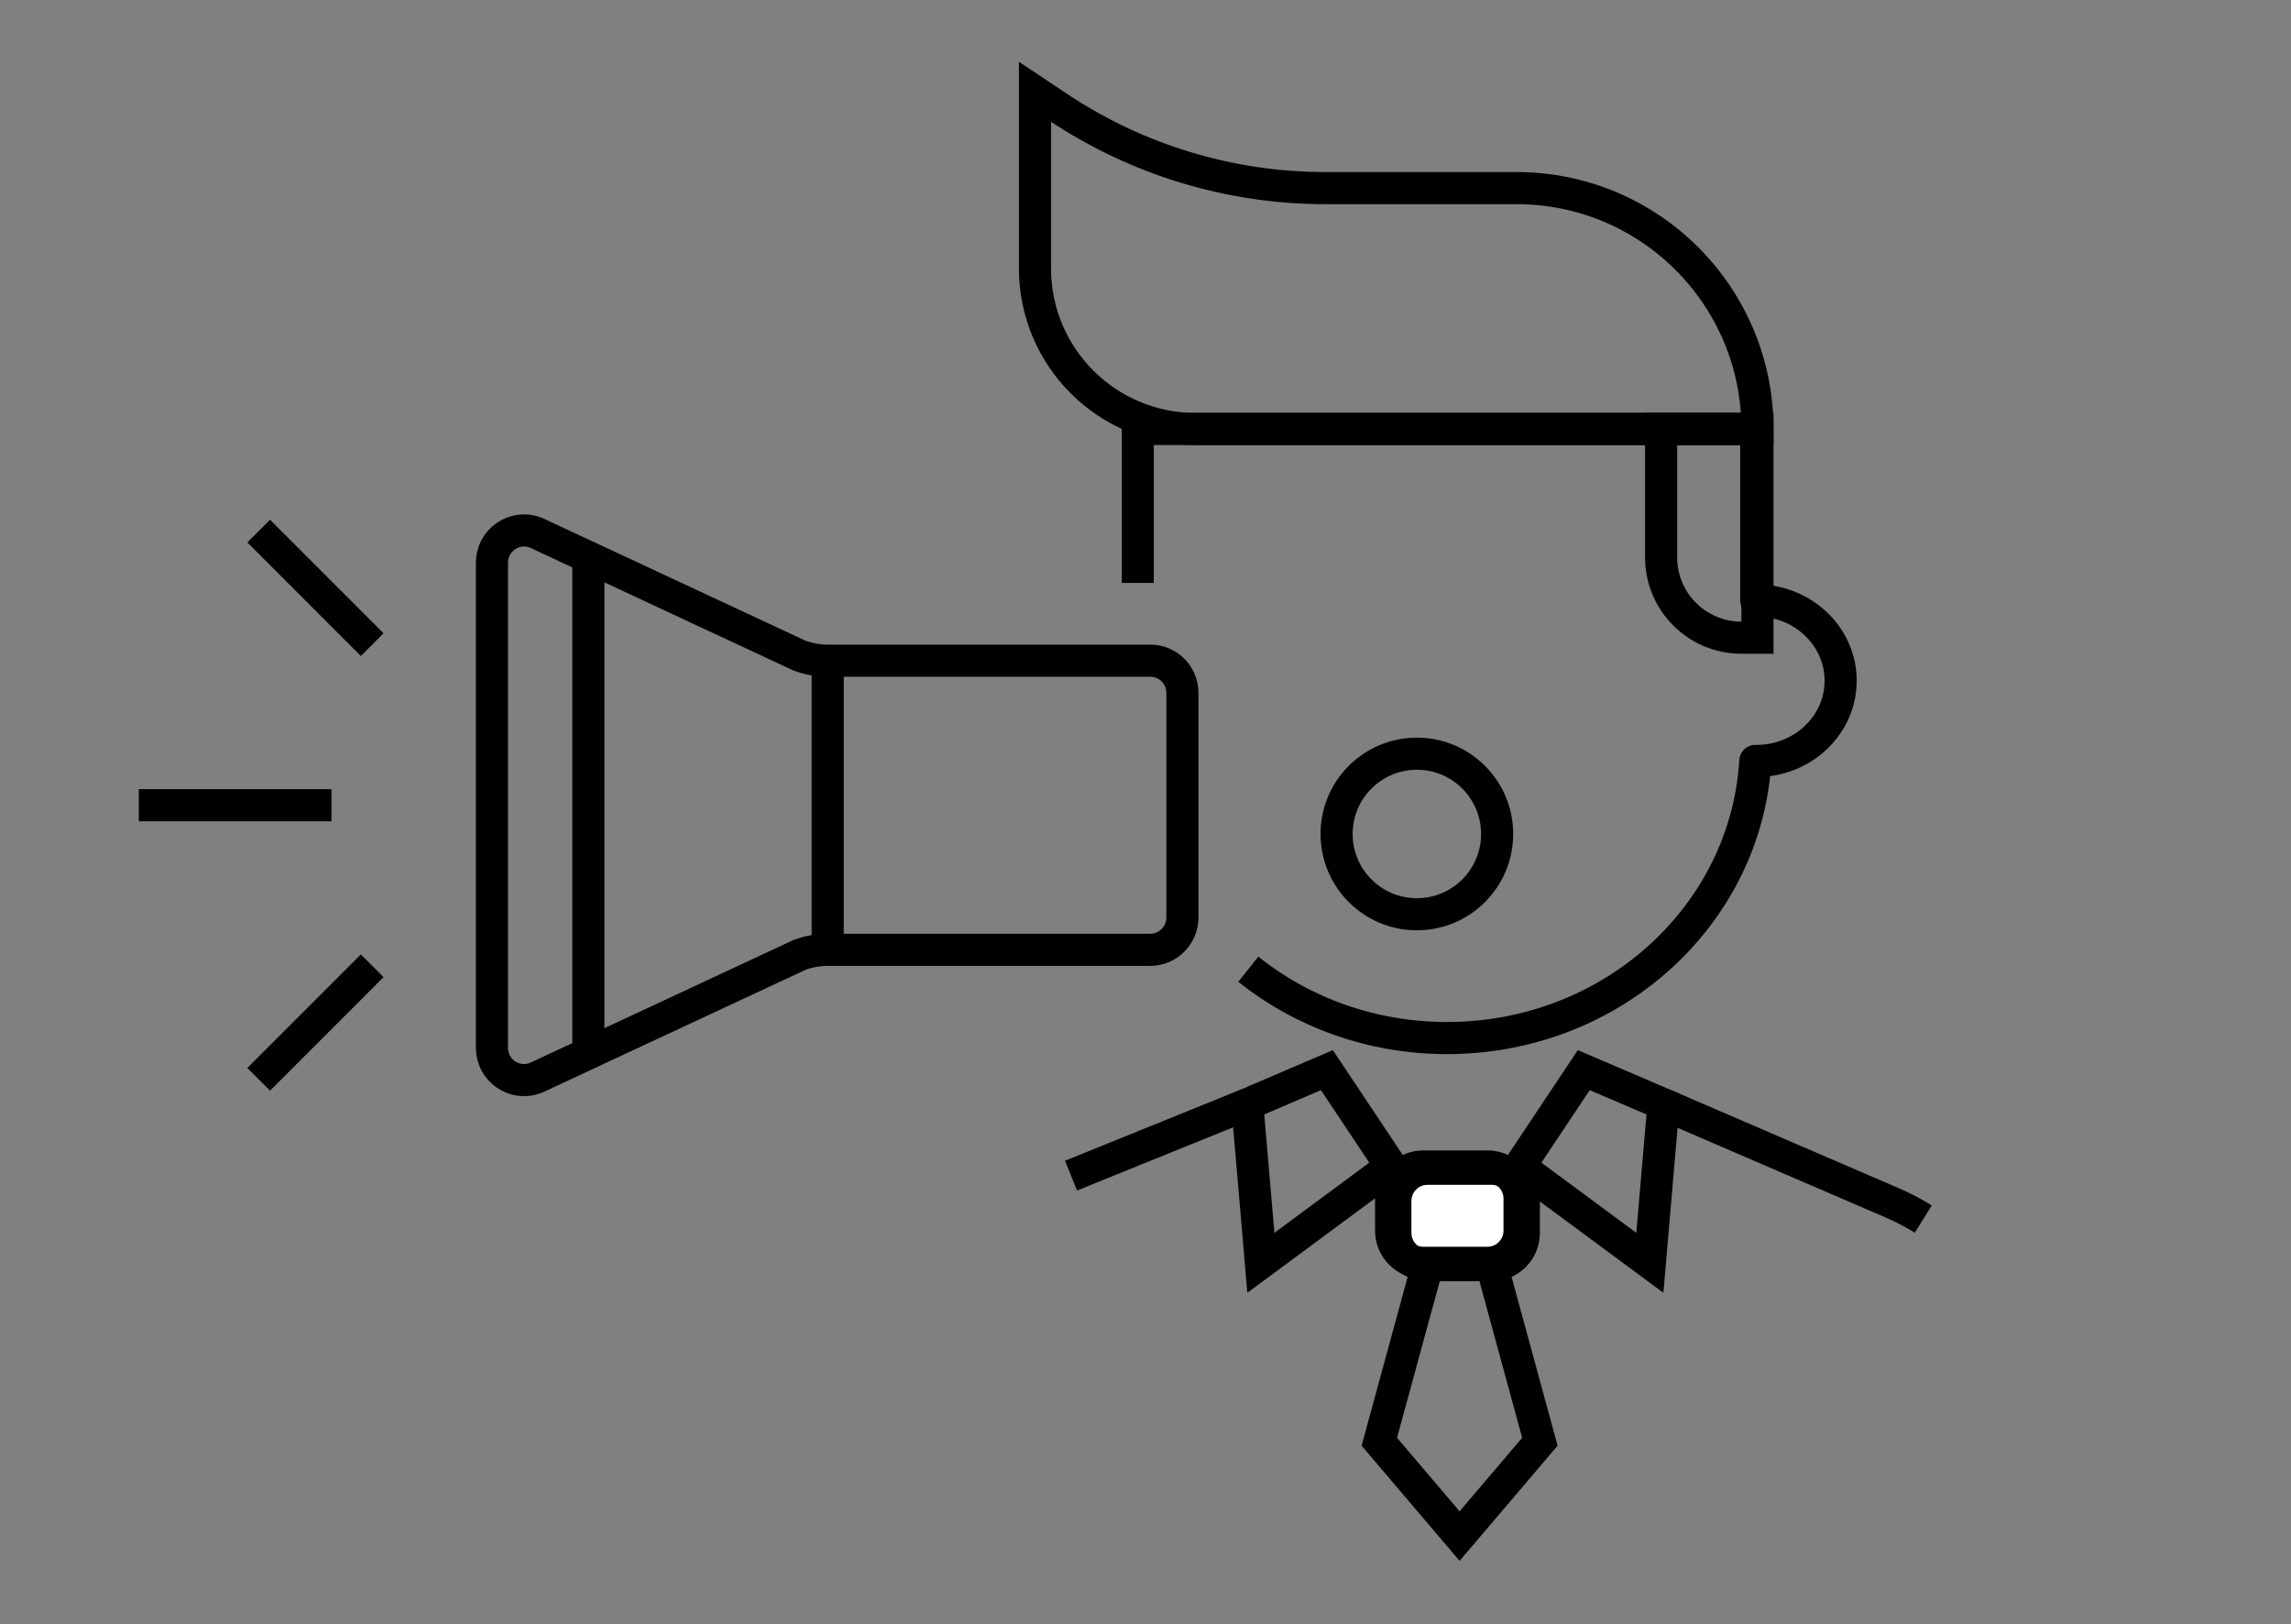 <?xml version="1.0" encoding="utf-8"?>
<!-- Generator: Adobe Illustrator 16.0.0, SVG Export Plug-In . SVG Version: 6.00 Build 0)  -->
<!DOCTYPE svg PUBLIC "-//W3C//DTD SVG 1.1//EN" "http://www.w3.org/Graphics/SVG/1.1/DTD/svg11.dtd">
<svg version="1.1" id="圖層_1" xmlns="http://www.w3.org/2000/svg" xmlns:xlink="http://www.w3.org/1999/xlink" x="0px" y="0px"
	 width="71.348px" height="50.582px" viewBox="0 0 71.348 50.582" enable-background="new 0 0 71.348 50.582" xml:space="preserve">
<rect x="0" y="0" width="71.348" height="50.582" fill="#808080" stroke="none"/>
<polygon fill="none" stroke="#000000" stroke-miterlimit="10" points="51.381,39.324 47.323,36.324 49.323,33.324 51.805,34.387 "/>
<polygon fill="none" stroke="#000000" stroke-miterlimit="10" points="39.267,39.324 43.323,36.324 41.323,33.324 38.843,34.387 "/>
<path fill="#FFFFFF" d="M44.323,39.324h2c0.552,0,1-0.447,1-1v-1c0-0.553-0.448-1-1-1h-2c-0.552,0-1,0.447-1,1v1
	C43.323,38.877,43.772,39.324,44.323,39.324"/>
<path fill="none" stroke="#000000" stroke-linejoin="round" stroke-miterlimit="10" d="M44.323,39.324h2c0.552,0,1-0.447,1-1v-1
	c0-0.553-0.448-1-1-1h-2c-0.552,0-1,0.447-1,1v1C43.323,38.877,43.772,39.324,44.323,39.324z"/>
<circle fill="none" stroke="#000000" stroke-linejoin="round" stroke-miterlimit="10" cx="44.125" cy="25.97" r="2.5"/>
<line fill="none" stroke="#000000" stroke-linejoin="round" stroke-miterlimit="10" x1="10.323" y1="25.074" x2="4.323" y2="25.074"/>
<line fill="none" stroke="#000000" stroke-linejoin="round" stroke-miterlimit="10" x1="11.591" y1="30.074" x2="8.056" y2="33.609"/>
<line fill="none" stroke="#000000" stroke-linejoin="round" stroke-miterlimit="10" x1="11.591" y1="20.074" x2="8.056" y2="16.538"/>
<path fill="none" stroke="#000000" stroke-linejoin="round" stroke-miterlimit="10" d="M36.823,28.574v-7c0-0.553-0.447-1-1-1
	H25.778c-0.301,0-0.598-0.054-0.879-0.158l-8.224-3.834c-0.654-0.245-1.354,0.238-1.354,0.937v15.115
	c0,0.697,0.698,1.182,1.354,0.936l8.224-3.834c0.281-0.105,0.578-0.158,0.879-0.158h10.045
	C36.375,29.574,36.823,29.127,36.823,28.574z"/>
<line fill="none" stroke="#000000" stroke-linejoin="round" stroke-miterlimit="10" x1="18.323" y1="32.949" x2="18.323" y2="17.199"/>
<line fill="none" x1="25.777" y1="20.574" x2="25.777" y2="29.574"/>
<line fill="none" stroke="#000000" stroke-linejoin="round" stroke-miterlimit="10" x1="25.777" y1="20.574" x2="25.777" y2="29.574"/>
<path fill="none" stroke="#000000" stroke-linejoin="round" stroke-miterlimit="10" d="M38.875,30.182
	c1.675,1.336,3.832,2.143,6.189,2.143c5.131,0,9.313-3.818,9.602-8.63c0.011,0,0.021,0.002,0.029,0.002
	c1.451,0,2.628-1.118,2.628-2.5c0-1.381-1.177-2.5-2.628-2.5v-5.339H35.433v4.794"/>
<path fill="none" stroke="#000000" stroke-miterlimit="10" d="M54.232,19.858h0.5v-6.5h-3v4
	C51.732,18.739,52.851,19.858,54.232,19.858z"/>
<path fill="none" stroke="#000000" stroke-miterlimit="10" d="M37.232,13.358h17.5c0-4.143-3.358-7.5-7.5-7.5h-5.958
	c-2.963,0-5.856-0.876-8.322-2.52l-0.72-0.48v5.5C32.232,11.119,34.47,13.358,37.232,13.358z"/>
<path fill="none" stroke="#000000" stroke-miterlimit="10" d="M51.805,34.387l7.104,3.061c0.346,0.148,0.675,0.32,0.987,0.514"/>
<line fill="none" stroke="#000000" stroke-miterlimit="10" x1="33.355" y1="36.609" x2="38.843" y2="34.387"/>
<polygon fill="none" stroke="#000000" stroke-miterlimit="10" points="42.956,44.896 45.456,47.834 47.956,44.896 46.456,39.396 
	44.456,39.396 "/>
<path fill="none" stroke="#000000" stroke-linejoin="round" stroke-miterlimit="10" d="M44.456,39.396h2c0.553,0,1-0.449,1-1v-1
	c0-0.553-0.447-1-1-1h-2c-0.552,0-1,0.447-1,1v1C43.456,38.947,43.905,39.396,44.456,39.396z"/>
</svg>
